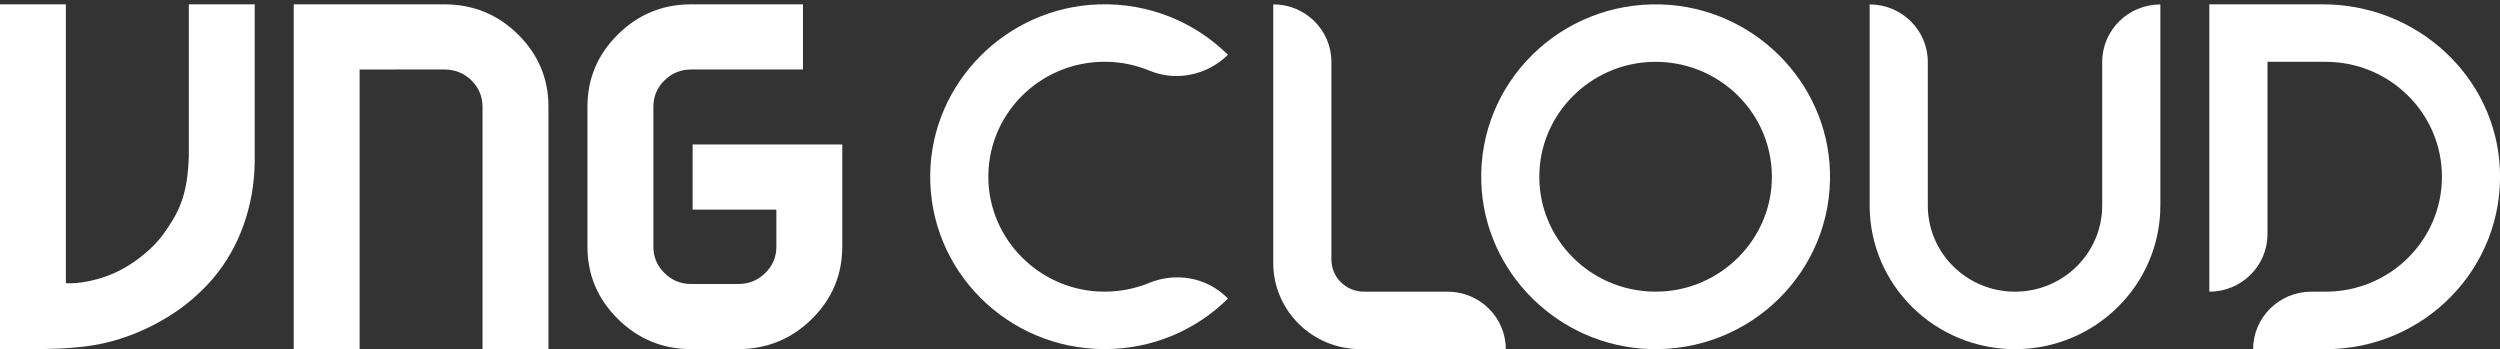 <svg width="179" height="25" viewBox="0 0 179 25" fill="none" xmlns="http://www.w3.org/2000/svg">
<rect x="0" y="0" width="179" height="25" fill="#333333" stroke="none"/>
<g clip-path="url(#clip0)">
<path d="M18.238 11.549C18.21 14.764 17.125 17.705 15.313 19.866C14.611 20.705 13.683 21.544 12.894 22.109C10.885 23.545 8.608 24.415 6.662 24.723C5.15 24.965 3.647 25.004 1.31 25.004H0V0.311H4.716V20.272C4.716 20.272 5.841 20.401 7.57 19.796C9.579 19.094 11.122 17.576 11.682 16.785C12.712 15.329 13.446 14.151 13.521 11.101V0.311H18.238V11.549Z" fill="white"/>
<path d="M39.265 25H34.549V7.641C34.549 6.911 34.284 6.283 33.759 5.76C33.23 5.238 32.579 4.976 31.814 4.976H28.447C27.705 4.976 25.748 4.98 25.748 4.98V7.641V25H21.031V7.641V0.311H28.447H31.814C33.878 0.311 35.634 1.028 37.09 2.464C38.543 3.899 39.269 5.628 39.269 7.637V25H39.265Z" fill="white"/>
<path d="M60.304 17.67C60.304 19.683 59.578 21.407 58.122 22.843C56.665 24.278 54.909 24.996 52.849 24.996H49.478C47.442 24.996 45.697 24.278 44.245 22.843C42.793 21.407 42.062 19.683 42.062 17.67V7.641C42.062 5.624 42.789 3.899 44.245 2.464C45.697 1.028 47.442 0.311 49.478 0.311H57.494V4.976H49.478C48.736 4.976 48.105 5.238 47.576 5.756C47.047 6.275 46.783 6.907 46.783 7.641V17.67C46.783 18.403 47.047 19.028 47.576 19.55C48.105 20.073 48.74 20.334 49.478 20.334H52.849C53.614 20.334 54.262 20.073 54.794 19.55C55.323 19.028 55.588 18.403 55.588 17.67V15.006H49.593V10.344H60.308V17.67H60.304Z" fill="white"/>
<path d="M118.975 20.872C114.034 21.118 109.976 17.108 110.225 12.228C110.438 8.046 113.876 4.648 118.107 4.437C123.048 4.192 127.105 8.202 126.856 13.082C126.643 17.264 123.206 20.662 118.975 20.872ZM118.951 0.318C111.729 0.092 105.828 5.924 106.061 13.059C106.271 19.523 111.595 24.785 118.134 24.992C125.353 25.218 131.257 19.386 131.024 12.251C130.815 5.787 125.491 0.525 118.951 0.318Z" fill="white"/>
<path d="M82.283 20.256C81.174 20.712 79.947 20.935 78.656 20.872C74.386 20.658 70.933 17.198 70.771 12.973C70.589 8.28 74.386 4.422 79.09 4.422C80.231 4.422 81.32 4.648 82.311 5.062C84.229 5.857 86.451 5.377 87.919 3.922C85.571 1.601 82.291 0.201 78.68 0.314C72.057 0.521 66.702 5.916 66.603 12.466C66.5 19.37 72.128 24.996 79.09 24.996C82.54 24.996 85.662 23.615 87.923 21.379L87.832 21.29C86.376 19.854 84.186 19.476 82.283 20.256Z" fill="white"/>
<path d="M95.328 18.583V4.426C95.328 2.156 93.465 0.311 91.164 0.311V18.821C91.164 22.234 93.962 25 97.416 25H107.815C107.815 22.73 105.952 20.884 103.651 20.884H97.652C96.37 20.884 95.328 19.855 95.328 18.583Z" fill="white"/>
<path d="M150.518 4.434V14.713C150.518 18.122 147.724 20.884 144.275 20.884C140.825 20.884 138.031 18.122 138.031 14.713V4.434C138.031 2.164 136.168 0.318 133.867 0.318V14.713C133.867 20.393 138.528 25 144.275 25C150.021 25 154.682 20.393 154.682 14.713V0.318C152.385 0.318 150.518 2.16 150.518 4.434Z" fill="white"/>
<path d="M178.991 12.092C178.691 5.468 173.043 0.311 166.334 0.311H158.188V20.884C160.488 20.884 162.351 19.043 162.351 16.769V4.426H166.531C171.121 4.434 174.843 8.116 174.843 12.657C174.843 17.202 171.113 20.884 166.515 20.884H165.489C163.192 20.884 161.325 22.726 161.325 25H166.515C173.603 25 179.31 19.164 178.991 12.092Z" fill="white"/>
</g>
<defs>
<clipPath id="clip0">
<rect width="179" height="25" fill="white"/>
</clipPath>
</defs>
</svg>
